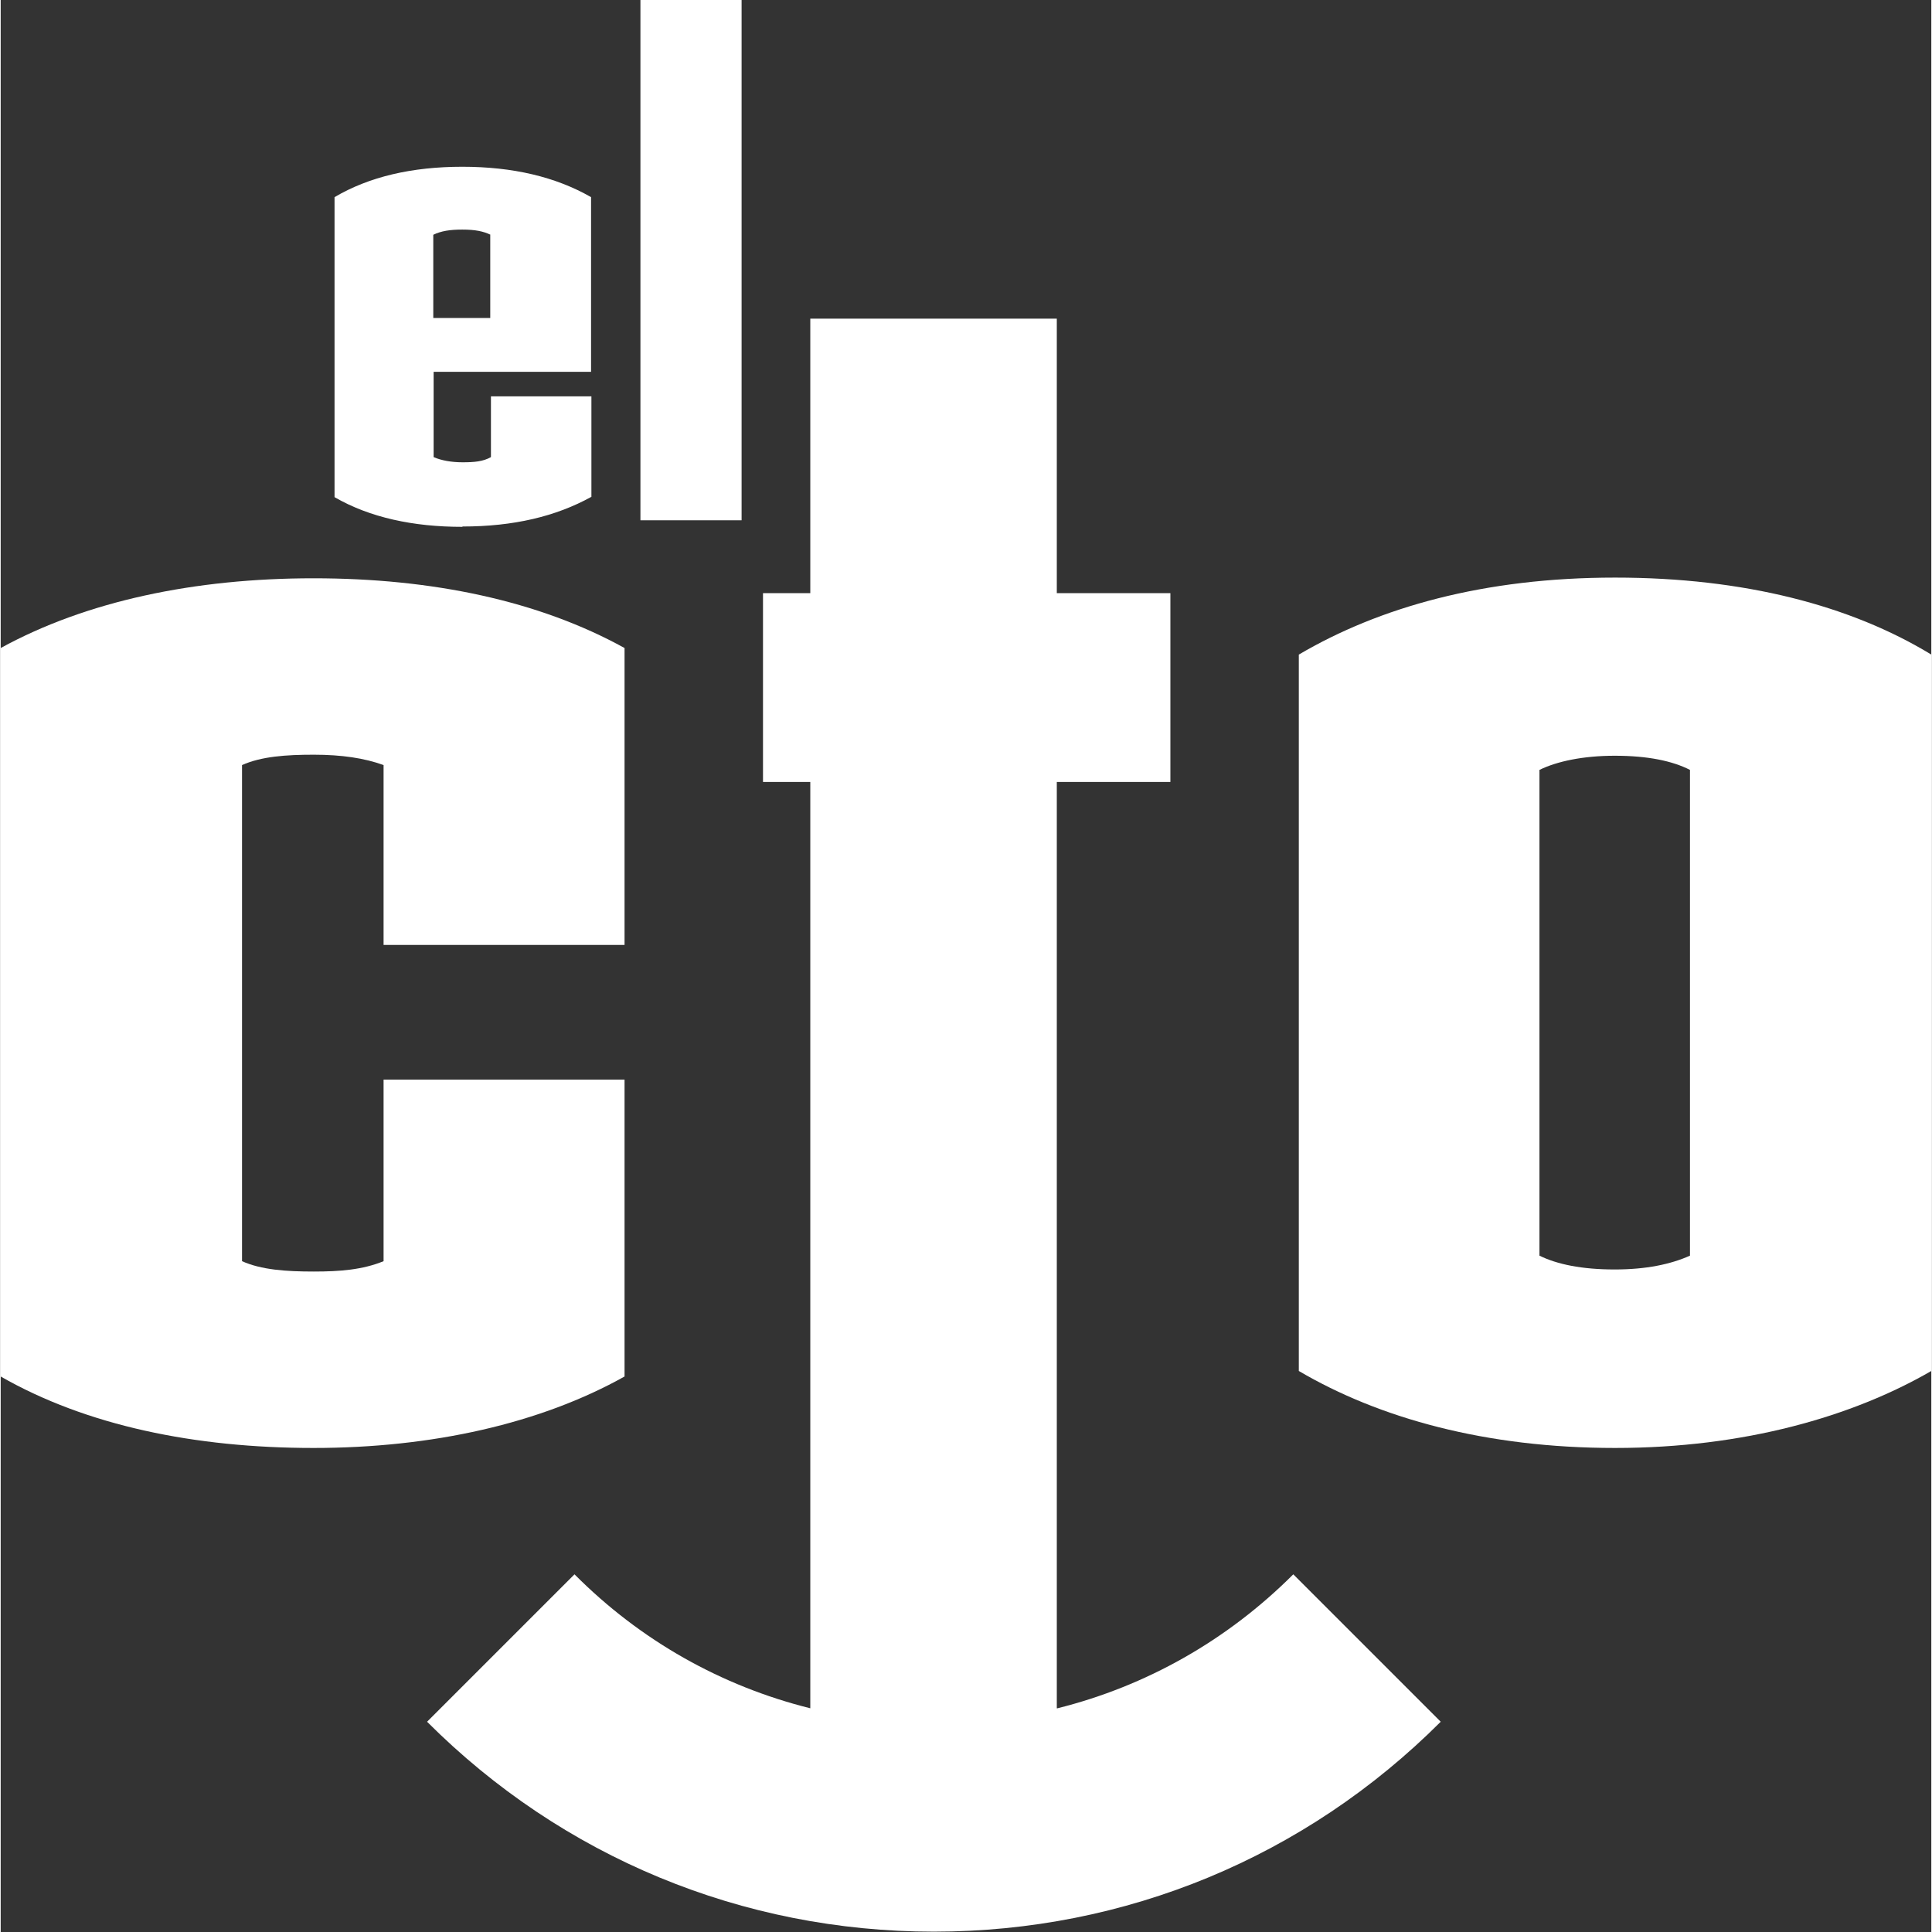 <svg
  width="32"
  height="32"
  viewBox="0 0 55.92 55.96"
  fill="#ffffff"
  xmlns="http://www.w3.org/2000/svg"
>
  <rect x="0" y="0" width="55.92" height="55.96" fill="#333333" stroke="none"/>
  <g>
    <path d="M0,18.76v21.11c2.48,1.42,5.62,2.07,9.06,2.07s6.58-.71,9.01-2.07v-8.6h-6.98v5.26c-.61.25-1.27.3-2.02.3-.81,0-1.52-.05-2.08-.3v-14.37c.56-.25,1.27-.3,2.08-.3s1.47.1,2.02.3v5.21h6.98v-8.6c-2.48-1.37-5.57-2.02-9.01-2.02s-6.58.66-9.06,2.02Z" />
    <path d="M46.76,16.73c-3.8,0-6.83.86-9.16,2.23v20.75c2.33,1.37,5.42,2.23,9.16,2.23s6.88-.91,9.16-2.23v-20.75c-2.33-1.42-5.42-2.23-9.16-2.23ZM48.93,36.37c-.56.25-1.27.4-2.18.4-.96,0-1.67-.15-2.18-.4v-14.07c.51-.25,1.27-.41,2.18-.41.96,0,1.67.15,2.18.41v14.07Z" />
    <path d="M30.59,49.48v-26.83h3.29v-5.47h-3.29v-7.95h-7.14v7.95h-1.37v5.47h1.37v26.83c-2.57-.64-4.92-1.96-6.83-3.88l-4.27,4.27c3.92,3.92,9.13,6.08,14.68,6.08s10.76-2.16,14.68-6.08l-4.27-4.27c-1.92,1.92-4.27,3.24-6.83,3.88Z" />
  </g>
  <g>
    <path d="M13.37,15.26c-1.42,0-2.68-.27-3.7-.86V5.71c1-.59,2.24-.88,3.7-.88s2.7.29,3.73.88v5.06h-4.56v2.47c.23.1.52.15.84.15.33,0,.59-.02.82-.15v-1.76h2.91v2.91c-1.03.57-2.26.86-3.73.86ZM14.19,6.8c-.21-.1-.44-.15-.82-.15-.36,0-.61.04-.84.15v2.41h1.65v-2.41Z" />
    <path d="M18.53,15.07V0h2.93v15.07h-2.93Z" />
  </g>
</svg>
